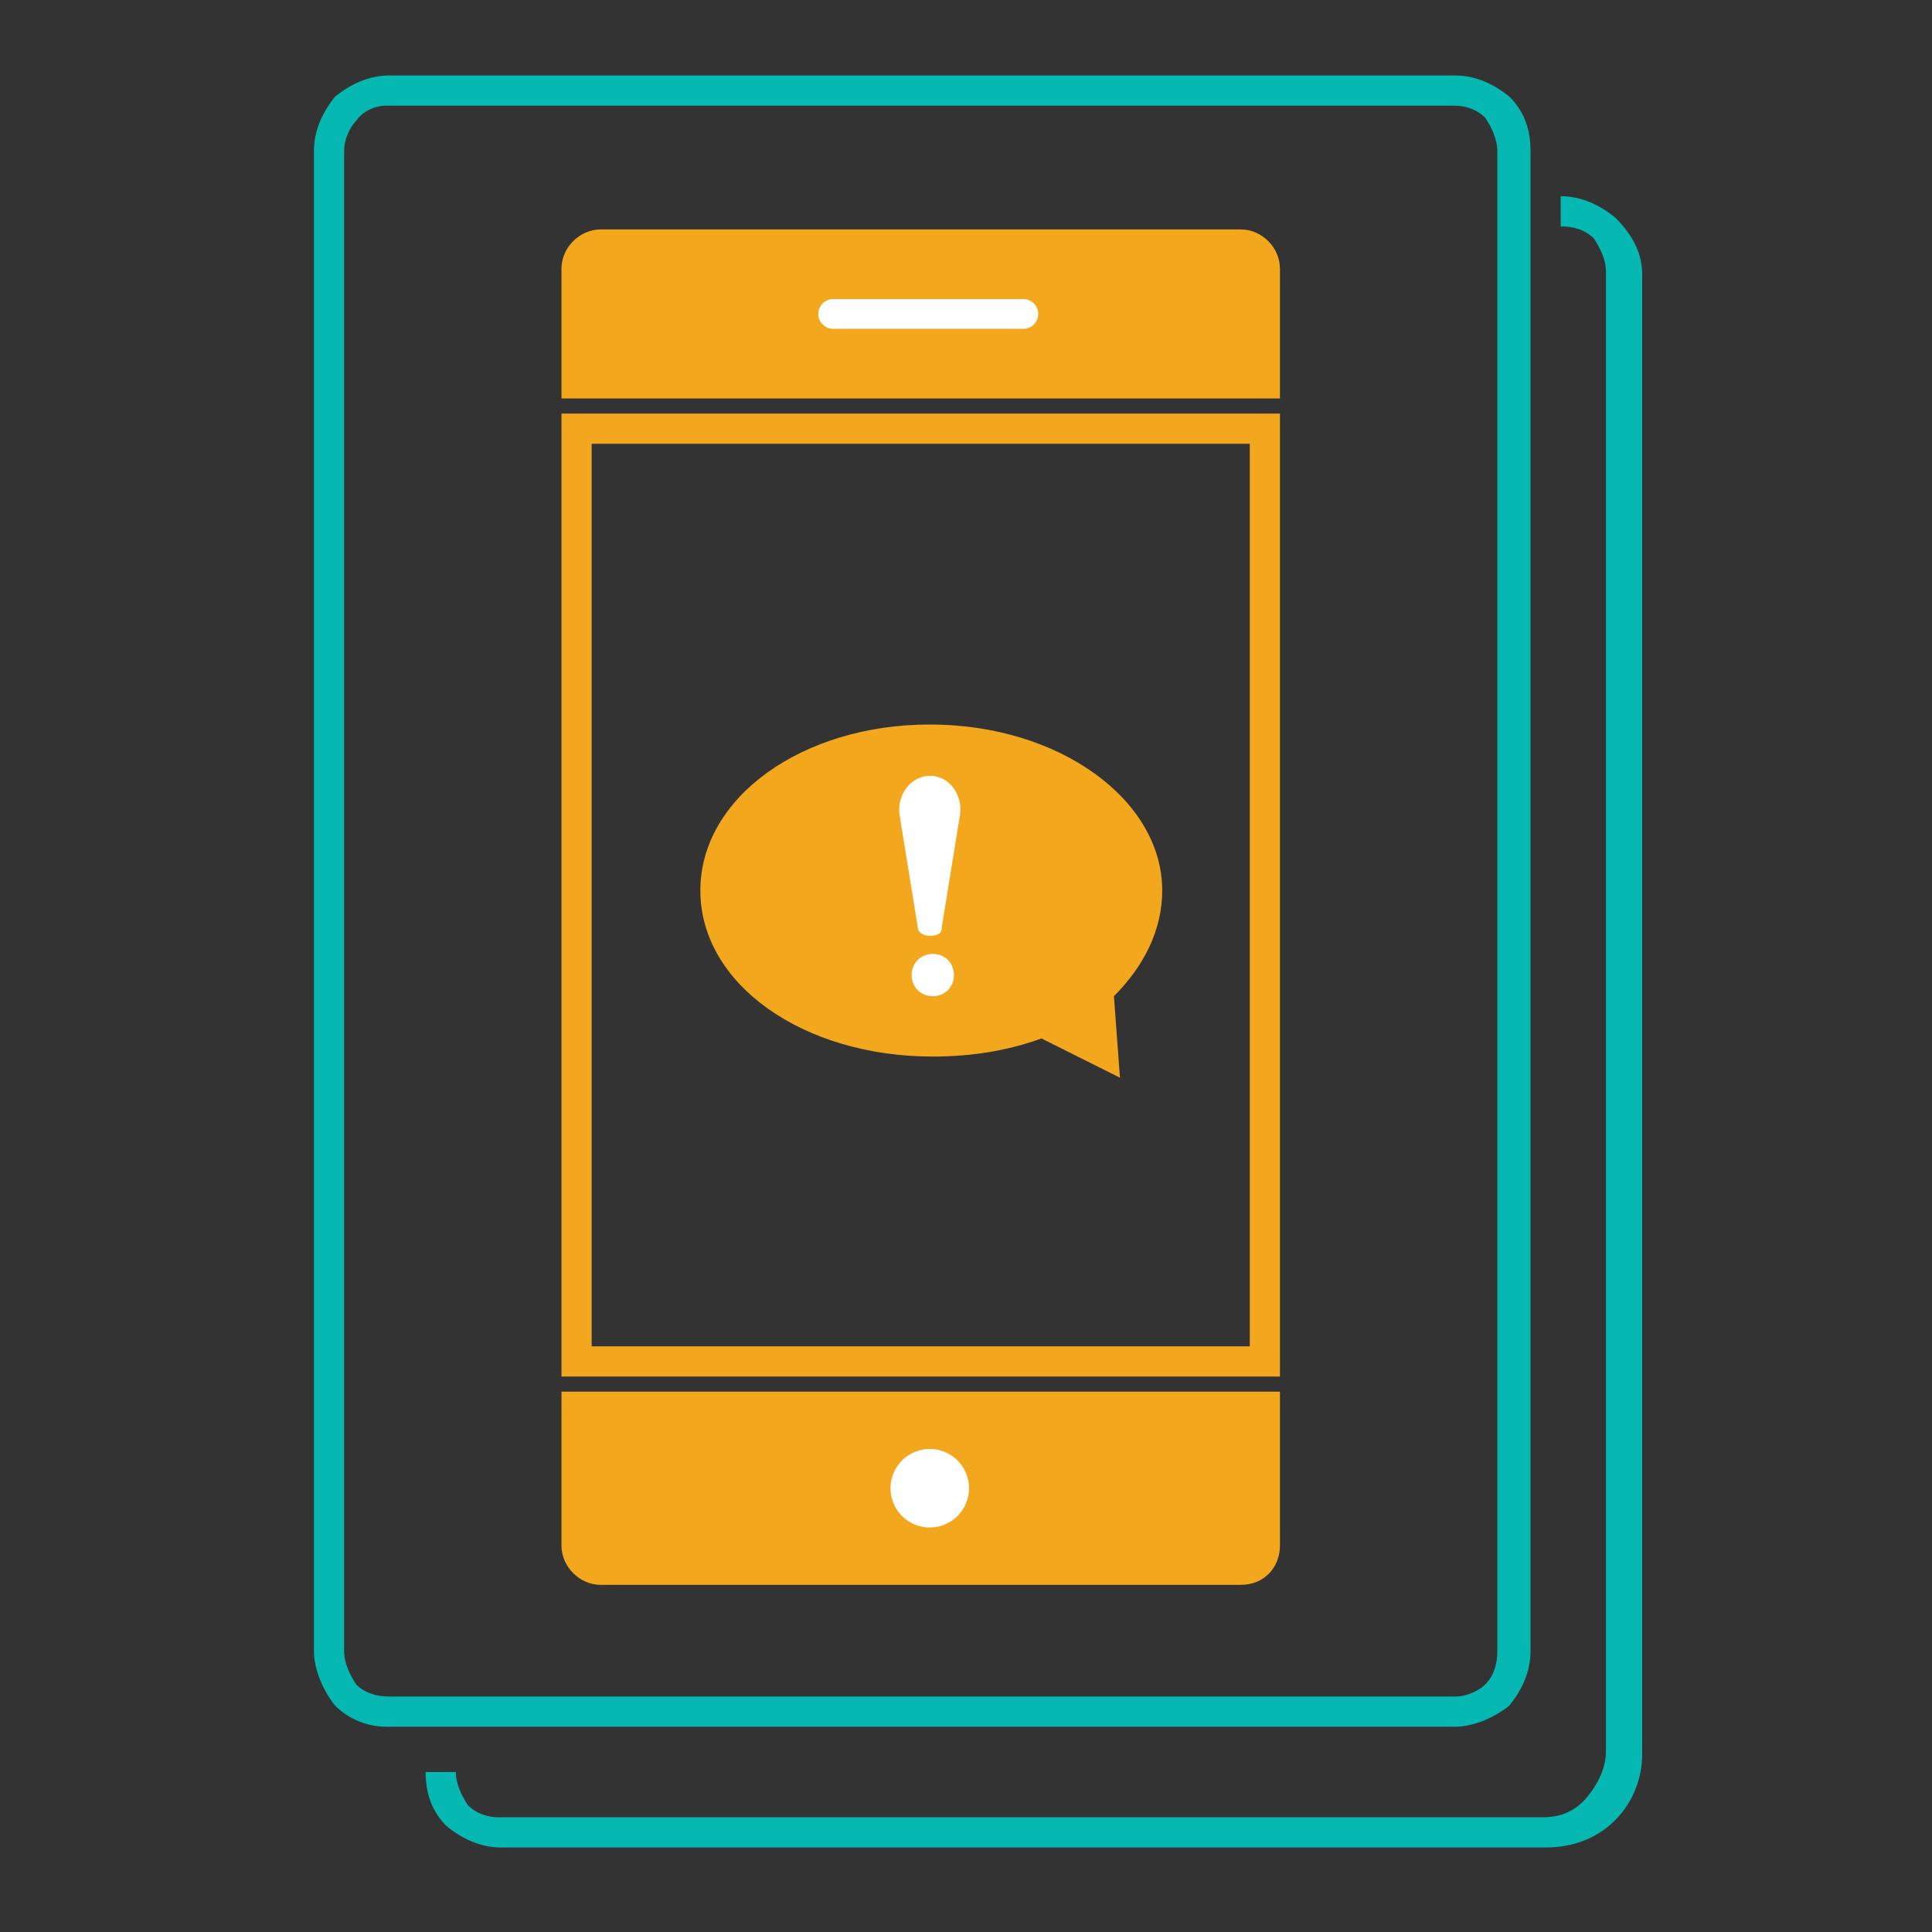 <svg width="64" height="64" fill="none" xmlns="http://www.w3.org/2000/svg"><rect width="100%" height="100%" fill="#333333" stroke="none"/><path d="M41.9 14.2H19.1v30.9h22.8V14.2z" stroke="#F2A71E" stroke-miterlimit="10"/><path d="M18.6 46.1v5.1c0 .7.6 1.3 1.3 1.3h21.2c.8 0 1.3-.6 1.3-1.3v-5.1H18.6zm23.8-32.9V8.9c0-.7-.6-1.3-1.3-1.3H19.9c-.7 0-1.3.6-1.3 1.3v4.3h23.8z" fill="#F3A71D"/><path d="M48.2 57.2H12.8c-.7 0-1.3-.3-1.7-.7-.4-.5-.7-1.2-.7-1.8V5c0-.7.3-1.3.7-1.8.5-.4 1.1-.7 1.8-.7h35.3c.7 0 1.3.3 1.8.7.5.5.7 1.1.7 1.8v49.7c0 .7-.3 1.3-.7 1.8-.5.4-1.2.7-1.8.7zM12.8 3.5c-.4 0-.8.2-1 .5-.2.2-.4.6-.4 1v49.7c0 .4.2.8.4 1.1.3.3.7.4 1.1.4h35.3c.4 0 .8-.2 1-.4.3-.3.4-.7.4-1.1V5c0-.4-.2-.8-.4-1.1-.3-.3-.7-.4-1-.4H12.8z" fill="#05B9B2"/><path d="M51.2 61.2H16.6c-.7 0-1.3-.3-1.8-.7-.5-.5-.7-1.1-.7-1.8h1c0 .4.2.8.4 1.1.3.3.7.4 1 .4h34.6c.6 0 1.1-.2 1.5-.7.4-.5.6-1 .6-1.5V9c0-.4-.2-.8-.4-1.1-.3-.3-.7-.4-1.1-.4v-1c.7 0 1.3.3 1.8.7.6.6.9 1.2.9 1.9v49c0 .8-.3 1.6-.9 2.2-.6.6-1.4.9-2.3.9z" fill="#05B9B2"/><path d="M30.8 50.6a1.3 1.3 0 100-2.6 1.3 1.3 0 000 2.6z" fill="#fff"/><path d="M27.6 10.4h6.3" stroke="#fff" stroke-width=".985" stroke-miterlimit="10" stroke-linecap="round"/><path d="M38.5 29.5c0-3-3.4-5.5-7.7-5.5-4.2 0-7.6 2.4-7.6 5.5s3.4 5.5 7.7 5.5c1.3 0 2.5-.2 3.6-.6l2.6 1.3-.2-2.7c1-1 1.6-2.2 1.6-3.5z" fill="#F3A71D"/><path d="M30.9 33c.4 0 .7-.3.7-.7 0-.4-.3-.7-.7-.7-.4 0-.7.3-.7.7 0 .4.3.7.7.7zm.3-2.3l.6-3.7c.1-.6-.3-1.3-1-1.3-.6 0-1.1.6-1 1.3l.6 3.7c0 .2.2.3.4.3.3 0 .4-.1.4-.3z" fill="#fff"/></svg>